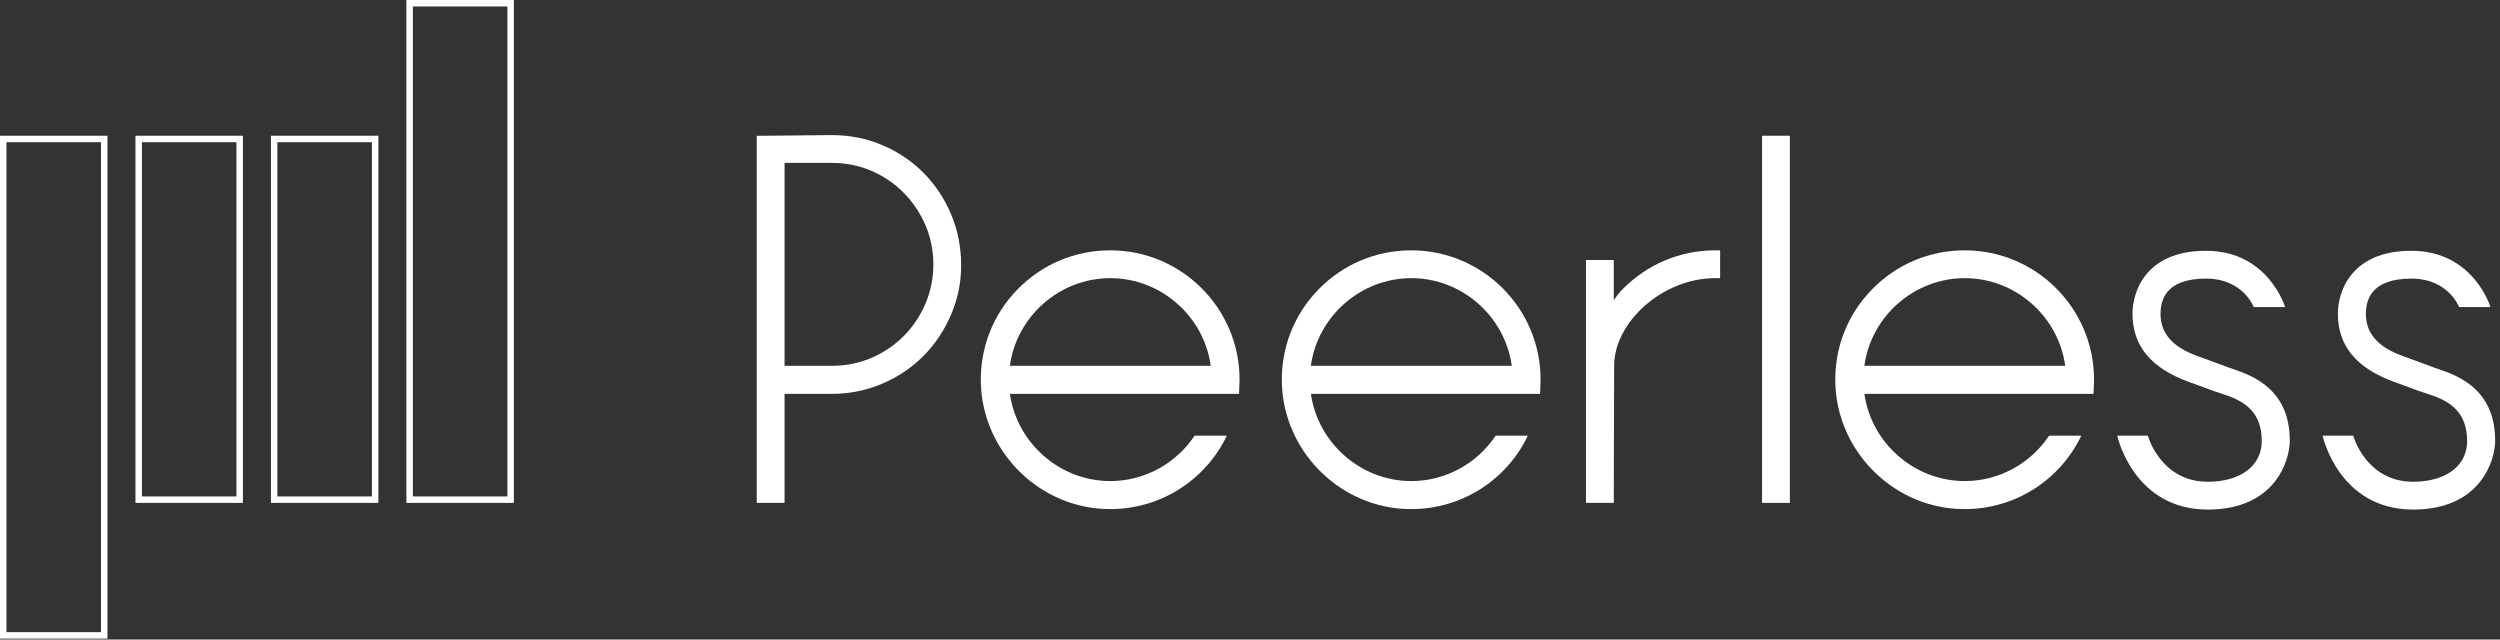 <?xml version="1.0" encoding="UTF-8"?>
<svg width="301px" height="77px" viewBox="0 0 301 77" version="1.1" xmlns="http://www.w3.org/2000/svg" xmlns:xlink="http://www.w3.org/1999/xlink">
    <rect x="0" y="0" width="301" height="77" fill="#333333" stroke="none"/>
    <!-- Generator: Sketch 60.1 (88133) - https://sketch.com -->
    <title>logo-white</title>
    <desc>Created with Sketch.</desc>
    <g id="logo-white" stroke="none" stroke-width="1" fill="none" fill-rule="evenodd">
        <path d="M61.867,6.82121026e-13 L61.867,60.548 L48.931,60.548 L48.931,6.82121026e-13 L61.867,6.82121026e-13 Z M61.089,0.778 L49.71,0.778 L49.71,59.77 L61.089,59.77 L61.089,0.778 Z" id="Combined-Shape" fill="#FFFFFF"></path>
        <path d="M45.556,16.343 L45.556,60.548 L32.62,60.548 L32.62,16.343 L45.556,16.343 Z M44.778,17.121 L33.399,17.121 L33.399,59.77 L44.778,59.77 L44.778,17.121 Z" id="Combined-Shape" fill="#FFFFFF"></path>
        <path d="M12.936,16.343 L12.936,76.891 L1.50457424e-12,76.891 L1.50457424e-12,16.343 L12.936,16.343 Z M12.157,17.121 L0.778,17.121 L0.778,76.113 L12.157,76.113 L12.157,17.121 Z" id="Combined-Shape" fill="#FFFFFF"></path>
        <path d="M29.246,16.343 L29.246,60.548 L16.31,60.548 L16.31,16.343 L29.246,16.343 Z M28.468,17.121 L17.089,17.121 L17.089,59.77 L28.468,59.77 L28.468,17.121 Z" id="Combined-Shape" fill="#FFFFFF"></path>
        <g id="Group" transform="translate(91.113, 16.265)" fill="#FFFFFF">
            <path d="M177.266,28.002 L174.163,26.859 C172.657,26.316 169.015,25.197 169.015,21.55 C169.015,20.003 169.507,17.279 174.484,17.279 C178.978,17.279 180.233,20.707 180.233,20.707 L184.012,20.707 C184.012,20.707 181.997,13.931 174.484,13.931 C167.167,13.931 165.64,18.927 165.64,21.496 C165.64,25.364 167.853,28.05 172.404,29.708 L175.378,30.799 C177.469,31.546 181.203,32.183 181.203,36.841 C181.203,39.816 178.651,41.738 174.702,41.738 C169.007,41.738 167.486,36.188 167.486,36.188 L163.801,36.188 C163.801,36.188 165.716,45.086 174.702,45.086 C182.892,45.086 184.578,39.091 184.578,36.787 C184.578,30.065 179.284,28.723 177.266,28.002" id="Fill-658"></path>
            <polygon id="Fill-660" points="121.039 44.283 124.387 44.283 124.387 0.078 121.039 0.078"></polygon>
            <path d="M20.067,4.534 C18.668,3.126 17.002,2.006 15.115,1.207 C13.223,0.406 11.182,-2.87769808e-13 9.046,-2.87769808e-13 L2.85993451e-13,0.088 L2.85993451e-13,44.283 L3.348,44.283 L3.348,31.155 L9.046,31.155 C11.164,31.155 13.202,30.744 15.103,29.934 C16.998,29.126 18.668,28.002 20.067,26.594 C21.464,25.187 22.581,23.52 23.387,21.637 C24.199,19.744 24.61,17.789 24.61,15.652 C24.61,13.533 24.199,11.408 23.388,9.507 C22.582,7.615 21.465,5.942 20.067,4.534 M20.307,20.306 C19.671,21.789 18.784,23.105 17.672,24.217 C16.56,25.329 15.249,26.21 13.776,26.838 C12.31,27.463 10.719,27.78 9.046,27.78 L3.348,27.78 L3.348,3.348 L9.046,3.348 C10.718,3.348 12.31,3.665 13.776,4.29 C15.249,4.917 16.558,5.803 17.669,6.922 C18.783,8.044 19.671,9.362 20.309,10.838 C20.941,12.303 21.262,13.894 21.262,15.564 C21.262,17.236 20.94,18.831 20.307,20.306" id="Fill-661"></path>
            <path d="M104.199,18.604 C103.819,18.991 103.478,19.436 103.186,19.872 L103.186,15.037 L99.838,15.037 L99.838,44.283 L103.184,44.283 L103.229,27.78 C103.229,22.503 109.085,17.224 115.393,17.224 L115.991,17.224 L115.991,13.877 L115.393,13.877 C111.167,13.877 107.192,15.556 104.199,18.604" id="Fill-663"></path>
            <path d="M52.721,36.188 C50.503,39.521 46.723,41.656 42.567,41.656 C36.505,41.656 31.317,37.094 30.478,31.155 L51.918,31.155 L58.068,31.155 L58.131,29.44 C58.131,20.859 51.149,13.876 42.567,13.876 C38.308,13.876 34.331,15.556 31.369,18.606 C28.416,21.648 26.858,25.662 26.983,29.908 C27.216,37.861 33.612,44.489 41.543,44.999 C41.883,45.02 42.22,45.031 42.556,45.031 C48.657,45.031 54.056,41.513 56.597,36.188 L52.721,36.188 Z M42.567,17.224 C48.656,17.224 53.847,21.811 54.661,27.78 L30.473,27.78 C31.287,21.811 36.478,17.224 42.567,17.224 L42.567,17.224 Z" id="Fill-665"></path>
            <path d="M155.6,36.188 C153.382,39.521 149.602,41.656 145.446,41.656 C139.384,41.656 134.196,37.094 133.357,31.155 L160.947,31.155 L161.01,29.44 C161.01,20.858 154.028,13.876 145.446,13.876 C141.186,13.876 137.21,15.556 134.249,18.606 C131.295,21.648 129.736,25.662 129.862,29.908 C130.096,37.86 136.491,44.489 144.422,44.999 C144.762,45.02 145.099,45.031 145.436,45.031 C151.536,45.031 156.934,41.513 159.476,36.188 L155.6,36.188 Z M145.446,17.224 C151.535,17.224 156.726,21.811 157.54,27.78 L133.352,27.78 C134.166,21.811 139.356,17.224 145.446,17.224 L145.446,17.224 Z" id="Fill-667"></path>
            <path d="M78.809,41.656 C72.747,41.656 67.559,37.094 66.72,31.155 L88.576,31.155 L94.31,31.155 L94.373,29.44 C94.373,20.858 87.391,13.876 78.809,13.876 C74.55,13.876 70.574,15.556 67.612,18.606 C64.658,21.648 63.1,25.662 63.225,29.908 C63.458,37.86 69.854,44.489 77.785,44.999 C78.125,45.02 78.463,45.031 78.799,45.031 C84.9,45.031 90.298,41.513 92.839,36.188 L88.963,36.188 C86.745,39.521 82.965,41.656 78.809,41.656 M78.809,17.224 C84.898,17.224 90.089,21.811 90.903,27.78 L66.715,27.78 C67.529,21.811 72.72,17.224 78.809,17.224" id="Fill-669"></path>
            <path d="M201.992,28.002 L198.889,26.859 C197.383,26.316 193.741,25.197 193.741,21.55 C193.741,20.003 194.233,17.279 199.21,17.279 C203.704,17.279 204.959,20.707 204.959,20.707 L208.738,20.707 C208.738,20.707 206.723,13.931 199.21,13.931 C191.893,13.931 190.366,18.927 190.366,21.496 C190.366,25.364 192.579,28.05 197.13,29.708 L200.104,30.799 C202.195,31.546 205.929,32.183 205.929,36.841 C205.929,39.816 203.377,41.738 199.427,41.738 C193.733,41.738 192.212,36.188 192.212,36.188 L188.527,36.188 C188.527,36.188 190.442,45.086 199.427,45.086 C207.618,45.086 209.304,39.091 209.304,36.787 C209.304,30.065 204.01,28.723 201.992,28.002" id="Fill-671"></path>
        </g>
    </g>
</svg>